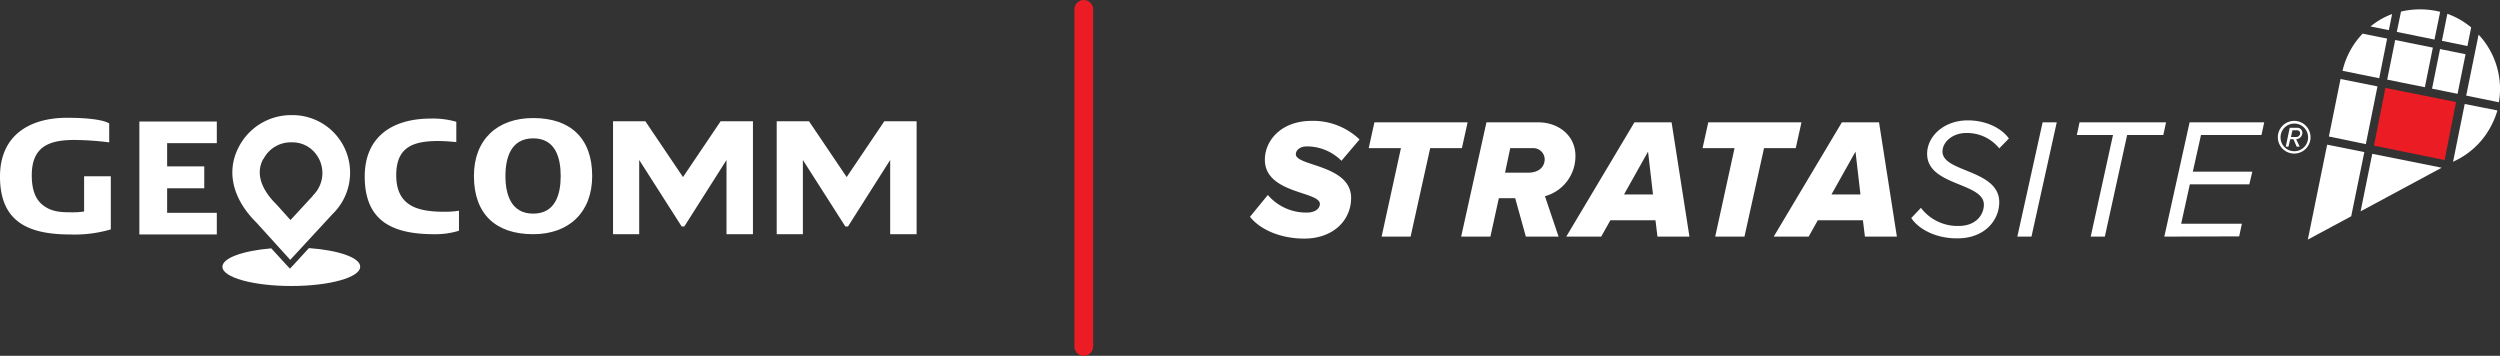 <svg xmlns="http://www.w3.org/2000/svg" width="533.999" height="76" viewBox="0 0 533.999 76">
  <rect x="0" y="0" width="533.999" height="76" fill="#333333" stroke="none"/>
  <g id="Group_824" data-name="Group 824" transform="translate(-533.001 -161.357)">
    <g id="Group_823" data-name="Group 823">
      <g id="GeoComm_Logo_RGB" transform="translate(516.301 169.646)">
        <path id="Path_2106" data-name="Path 2106" d="M118.478,66.1l-3.137,3.422-.912.97-.913-.97-3.08-3.365C104.391,66.67,100,68.21,100,70.092c0,2.281,6.616,4.106,14.714,4.106,8.155,0,14.714-1.825,14.714-4.106C129.485,68.153,124.809,66.556,118.478,66.1Z" transform="translate(-35.793 -21.398)" fill="#fff"/>
        <path id="Path_2107" data-name="Path 2107" d="M68.9,42.767V18.7H85.439v4.62H74.831v4.962h7.927v4.677H74.831V38.2H85.439v4.62H68.9Z" transform="translate(-22.43 -1.031)" fill="#fff"/>
        <path id="Path_2108" data-name="Path 2108" d="M168.128,42.294c-8.669,0-14.828-2.623-14.828-12.319,0-8.612,6.045-12.376,14.087-12.376a17.818,17.818,0,0,1,5.475.684v4.334c-1.312-.114-2.509-.228-3.821-.228-5.361,0-9.011,1.255-9.011,7.3,0,6.673,4.677,7.813,10.323,7.813a18.662,18.662,0,0,0,3.08-.228v4.277A16.8,16.8,0,0,1,168.128,42.294Z" transform="translate(-58.695 -0.559)" fill="#fff"/>
        <path id="Path_2109" data-name="Path 2109" d="M206.861,42.209c-8.041,0-12.661-4.334-12.661-12.433,0-7.756,4.962-12.376,12.661-12.376,7.984,0,12.6,4.334,12.6,12.376C219.465,37.532,214.5,42.209,206.861,42.209Zm0-20.474c-4.734,0-5.931,4.106-5.931,8.041s1.2,8.041,5.931,8.041,5.874-4.106,5.874-8.041-1.14-8.042-5.874-8.042Z" transform="translate(-76.27 -0.473)" fill="#fff"/>
        <path id="Path_2110" data-name="Path 2110" d="M116.43,22.117a6.234,6.234,0,0,1,4.562,1.825,6.678,6.678,0,0,1,0,9.467l-.057.057-.057.114-4.734,5.133-2.966-3.308-.114-.114-.114-.114c-1.882-1.882-4.677-5.589-2.68-9.41l.057-.057.057-.057a6.543,6.543,0,0,1,6.045-3.536m0-5.817a12.565,12.565,0,0,0-11.292,6.73c-2.966,5.589-1.027,11.52,3.707,16.2l7.243,7.984,9.068-9.809A12.294,12.294,0,0,0,116.43,16.3Z" transform="translate(-37.395)" fill="#fff"/>
        <path id="Path_2111" data-name="Path 2111" d="M34.665,29.79v7.528a15.358,15.358,0,0,1-2.281.171c-2.509,0-4.677,0-6.673-1.654-1.825-1.54-2.224-3.992-2.224-6.273,0-6.159,3.764-7.528,9.125-7.528a64.77,64.77,0,0,1,7.414.513V18.5c-1.825-1.084-6.787-1.2-9.011-1.2-8.1,0-14.315,3.821-14.315,12.547,0,9.866,6.273,12.376,15.056,12.376a27.271,27.271,0,0,0,8.612-1.084V29.79Z" transform="translate(0 -0.43)" fill="#fff"/>
        <path id="Path_2112" data-name="Path 2112" d="M307.6,42.724h5.589V26.87l9.068,14.2h.57l9.011-14.2V42.724h5.646V18.6h-6.9l-8.041,11.92L314.5,18.6h-6.9Z" transform="translate(-124.996 -0.988)" fill="#fff"/>
        <path id="Path_2113" data-name="Path 2113" d="M246.3,42.724h5.589V26.87l9.068,14.2h.57l9.011-14.2V42.724h5.646V18.6h-6.9l-8.041,11.92L253.2,18.6h-6.9Z" transform="translate(-98.656 -0.988)" fill="#fff"/>
      </g>
      <g id="StrataSite_Logo_R_2-Color_FINAL" data-name="StrataSite_Logo R 2-Color FINAL" transform="translate(799.199 162.345)">
        <g id="Group_785" data-name="Group 785" transform="translate(0.8 24.723)">
          <path id="Path_749" data-name="Path 749" d="M.8,66.488l3.812-4.659a10.75,10.75,0,0,0,8.312,3.759c2.012,0,2.806-1.006,2.806-1.853,0-2.7-11.753-2.171-11.753-9.423C3.976,50.182,7.471,46,13.982,46A14.318,14.318,0,0,1,24.2,49.971l-3.865,4.553a10.435,10.435,0,0,0-7.359-3.071c-1.429,0-2.382.741-2.382,1.694,0,2.541,11.806,2.224,11.806,9.318,0,4.765-3.812,8.682-10.006,8.682C7.418,71.147,3.024,69.294.8,66.488Z" transform="translate(-0.8 -45.894)" fill="#fff"/>
          <path id="Path_750" data-name="Path 750" d="M51.453,71.006l4.129-18.9H48.7L49.918,46.6H69.823l-1.218,5.506H61.829l-4.182,18.9Z" transform="translate(-23.341 -46.176)" fill="#fff"/>
          <path id="Path_751" data-name="Path 751" d="M99.818,71.006,97.541,62.8H94.047l-1.8,8.206H86L91.4,46.6h11.118c4.182,0,7.888,2.753,7.888,7.147a8.84,8.84,0,0,1-6.512,8.629l2.912,8.629Zm.476-13.659c2.171,0,3.547-1.112,3.547-2.912a2.433,2.433,0,0,0-2.541-2.329H96.482l-1.112,5.241Z" transform="translate(-40.894 -46.176)" fill="#fff"/>
          <path id="Path_752" data-name="Path 752" d="M147.882,71.006l-.424-3.494h-9.635l-1.959,3.494H128.4L142.959,46.6H150.9l3.812,24.406ZM145.87,52.847l-5.135,9.159h6.194Z" transform="translate(-60.847 -46.176)" fill="#fff"/>
          <path id="Path_753" data-name="Path 753" d="M186.1,71.006l4.129-18.9H183.4l1.218-5.506h19.906l-1.218,5.506h-6.776l-4.182,18.9Z" transform="translate(-86.73 -46.176)" fill="#fff"/>
          <path id="Path_754" data-name="Path 754" d="M231.582,71.006l-.424-3.494h-9.635l-1.959,3.494H212.1L226.659,46.6H234.6l3.812,24.406ZM229.57,52.847l-5.135,9.159h6.194Z" transform="translate(-100.236 -46.176)" fill="#fff"/>
          <path id="Path_755" data-name="Path 755" d="M267.6,66.659l2.065-2.171a9.817,9.817,0,0,0,8.047,3.865c3.812,0,5.4-2.488,5.4-4.553,0-4.765-12.123-3.971-12.123-10.853,0-3.759,3.6-7.147,8.682-7.147,3.706,0,7.041,1.482,8.788,3.865l-2.065,2.118A8.8,8.8,0,0,0,279.3,48.5c-2.859,0-5.029,1.906-5.029,3.971,0,4.447,12.123,3.812,12.123,10.8,0,3.865-3.124,7.729-8.894,7.729C273.106,71.053,269.294,69.2,267.6,66.659Z" transform="translate(-126.354 -45.8)" fill="#fff"/>
          <path id="Path_756" data-name="Path 756" d="M310.4,71.006,315.8,46.6h3.018l-5.4,24.406Z" transform="translate(-146.495 -46.176)" fill="#fff"/>
          <path id="Path_757" data-name="Path 757" d="M337.365,71.006,342.129,49.3H334.4l.582-2.7h18.476l-.582,2.7h-7.729l-4.765,21.706Z" transform="translate(-157.789 -46.176)" fill="#fff"/>
          <path id="Path_758" data-name="Path 758" d="M369.7,71.006,375.1,46.6h15.935l-.582,2.7H377.535l-1.747,7.835h12.706l-.635,2.7H375.153L373.3,68.253h12.971l-.582,2.7-15.988.053Z" transform="translate(-174.401 -46.176)" fill="#fff"/>
        </g>
        <g id="Group_787" data-name="Group 787" transform="translate(226.752 1.012)">
          <g id="Group_786" data-name="Group 786">
            <rect id="Rectangle_444" data-name="Rectangle 444" width="8.629" height="8.206" transform="translate(16.955 15.007) rotate(-78.591)" fill="#fff"/>
            <path id="Path_759" data-name="Path 759" d="M456.818,6.341l.688-3.441A16.03,16.03,0,0,0,452.9,5.547Z" transform="translate(-439.506 -1.901)" fill="#fff"/>
            <rect id="Rectangle_445" data-name="Rectangle 445" width="8.629" height="5.559" transform="translate(26.535 16.938) rotate(-78.591)" fill="#fff"/>
            <path id="Path_760" data-name="Path 760" d="M488.688,39.2,486.2,51.535h.053l.159-.106a16.882,16.882,0,0,0,6.512-5.294,18.177,18.177,0,0,0,2.753-5.559Z" transform="translate(-455.177 -18.983)" fill="#fff"/>
            <path id="Path_761" data-name="Path 761" d="M491.5,24.223l6.988,1.429A17,17,0,0,0,494.147,11.2Z" transform="translate(-457.671 -5.806)" fill="#fff"/>
            <path id="Path_762" data-name="Path 762" d="M441.6,18.741l7.835,1.588,1.694-8.471L445.888,10.8a20.511,20.511,0,0,0-1.376,1.641A17.073,17.073,0,0,0,441.6,18.741Z" transform="translate(-434.188 -5.618)" fill="#fff"/>
            <path id="Path_763" data-name="Path 763" d="M481.7,8.571l5.453,1.112.794-3.971a7.117,7.117,0,0,0-.741-.582A16.436,16.436,0,0,0,482.865,2.8Z" transform="translate(-453.059 -1.853)" fill="#fff"/>
            <path id="Path_764" data-name="Path 764" d="M439.671,57.188,431.729,55.6,427.6,75.876l9.265-4.976Z" transform="translate(-427.6 -26.701)" fill="#fff"/>
            <path id="Path_765" data-name="Path 765" d="M463.5,5.823l8.047,1.641,1.218-5.929a17.874,17.874,0,0,0-8.365-.053Z" transform="translate(-444.494 -1.012)" fill="#fff"/>
            <path id="Path_766" data-name="Path 766" d="M443.988,43.023l2.488-12.335L438.588,29.1,436.1,41.382Z" transform="translate(-431.6 -14.23)" fill="#fff"/>
            <path id="Path_767" data-name="Path 767" d="M466.212,62.265,451.388,59.3,448.9,71.582Z" transform="translate(-437.624 -28.442)" fill="#fff"/>
          </g>
          <path id="Path_768" data-name="Path 768" d="M471.823,35.718,456.735,32.7,454.3,45.035l15.088,3.071Z" transform="translate(-440.165 -15.924)" fill="#ec1c24"/>
        </g>
        <g id="Group_788" data-name="Group 788" transform="translate(220.346 24.829)">
          <path id="Path_769" data-name="Path 769" d="M418.994,52.988a3.494,3.494,0,1,1,0-6.988,3.494,3.494,0,1,1,0,6.988Zm0-6.406a2.915,2.915,0,0,0-2.912,2.965,2.938,2.938,0,1,0,5.876,0A2.927,2.927,0,0,0,418.994,46.582Zm.529,4.924-.688-1.588h-.688l-.371,1.588h-.582l.847-4.024h1.535a1.059,1.059,0,0,1,1.165,1.059,1.393,1.393,0,0,1-1.323,1.376l.741,1.588Zm0-3.494h-.9l-.318,1.429h1.059a.821.821,0,0,0,.9-.847A.67.67,0,0,0,419.523,48.012Z" transform="translate(-415.5 -46)" fill="#fff"/>
        </g>
      </g>
      <line id="Line_122" data-name="Line 122" y2="72" transform="translate(764.5 163.357)" fill="none" stroke="#ec1c24" stroke-linecap="round" stroke-width="4"/>
    </g>
  </g>
</svg>
